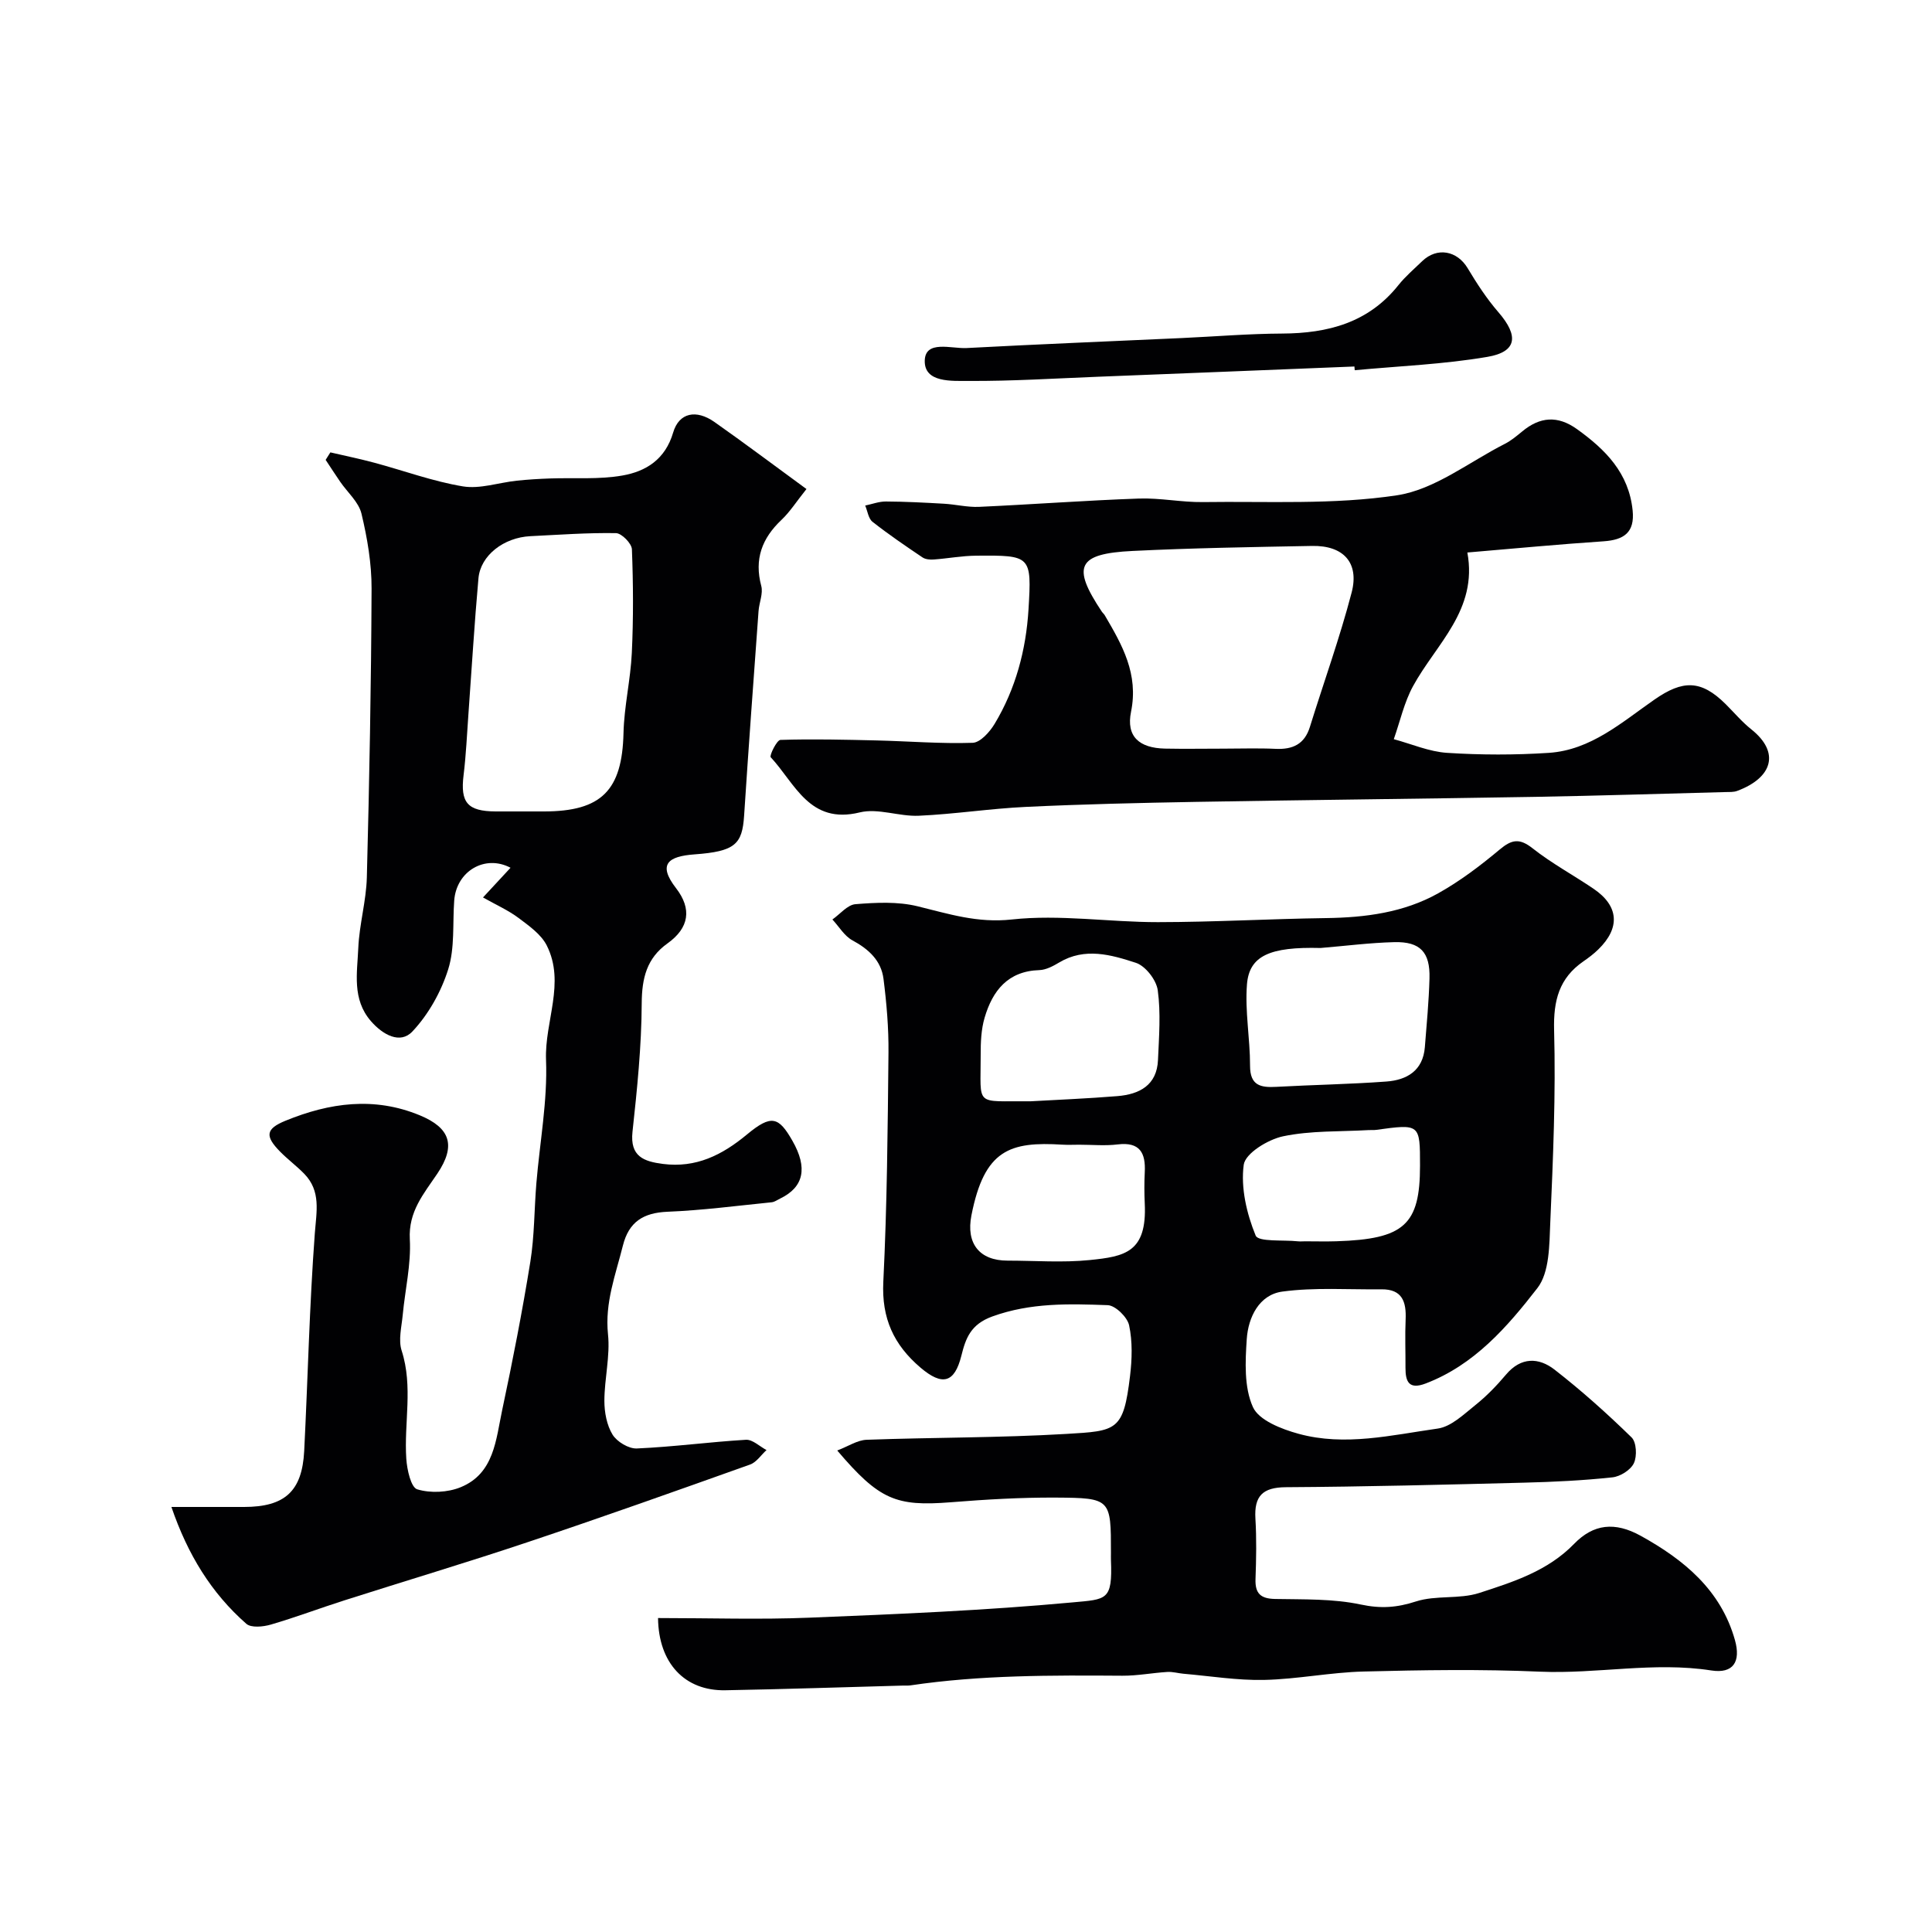 <svg enable-background="new 0 0 400 400" viewBox="0 0 400 400" xmlns="http://www.w3.org/2000/svg"><g fill="#010103"><path d="m136.24 335c10.76 0 21.09.34 31.4-.08 18.15-.73 36.31-1.49 54.39-3.16 7.09-.66 8.32-.35 7.98-8.75-.02-.5 0-1 0-1.5 0-11.19 0-11.38-11.4-11.45-7.27-.04-14.55.39-21.8.97-11.29.89-14.76-.48-23.47-10.72 2.27-.86 4.15-2.15 6.09-2.22 13.76-.5 27.55-.4 41.29-1.21 10.52-.62 11.87-.59 13.24-11.98.42-3.47.53-7.13-.19-10.51-.36-1.69-2.84-4.11-4.43-4.17-8.01-.29-15.97-.53-23.89 2.34-4.49 1.63-5.51 4.51-6.41 8.13-1.42 5.67-3.95 6.29-8.45 2.47-5.56-4.73-8.08-10.23-7.71-17.76.78-15.8.91-31.64 1.07-47.46.05-5.09-.39-10.22-1.03-15.28-.48-3.78-3.06-6.15-6.43-7.97-1.67-.9-2.78-2.85-4.15-4.32 1.59-1.11 3.11-3.04 4.78-3.17 4.26-.34 8.74-.57 12.83.43 6.46 1.57 12.39 3.52 19.53 2.74 9.95-1.09 20.16.56 30.26.55 11.6-.01 23.2-.68 34.8-.84 8.14-.11 16.08-1.14 23.22-5.13 4.53-2.53 8.75-5.73 12.74-9.07 2.5-2.09 4.1-2.38 6.8-.25 3.95 3.12 8.44 5.54 12.63 8.38 5.25 3.56 5.57 8.1.97 12.57-.93.91-1.99 1.71-3.06 2.45-5.04 3.48-6.24 8.1-6.08 14.24.36 13.25-.21 26.54-.79 39.79-.2 4.65-.13 10.36-2.68 13.64-6.23 8.03-13.07 15.91-23.13 19.74-3.42 1.3-4.18-.33-4.17-3.24.02-3.33-.12-6.67.03-10 .16-3.65-.67-6.31-5.01-6.26-6.85.08-13.78-.44-20.52.47-4.79.65-7.05 5.3-7.36 9.8-.32 4.72-.57 10.01 1.27 14.1 1.23 2.75 5.94 4.58 9.45 5.54 9.6 2.64 19.27.27 28.81-1.08 2.78-.39 5.38-2.93 7.77-4.84 2.33-1.86 4.45-4.05 6.37-6.33 3.12-3.7 6.8-3.57 10.07-1.02 5.58 4.34 10.87 9.08 15.93 14.02 1.02.99 1.16 3.89.48 5.33-.66 1.41-2.82 2.77-4.46 2.94-6.07.65-12.19.95-18.29 1.1-16.43.42-32.87.84-49.3.94-4.82.03-6.59 1.83-6.31 6.51.25 4.15.17 8.33.02 12.49-.11 3.01 1.06 4.09 4.09 4.14 5.92.11 11.98-.07 17.71 1.15 4.14.88 7.47.65 11.43-.64 4.12-1.33 8.96-.42 13.08-1.75 7.02-2.28 14.19-4.54 19.65-10.17 4.02-4.14 8.45-4.62 13.79-1.67 8.93 4.94 16.59 11.2 19.51 21.59 1.26 4.49-.35 7-4.9 6.29-11.88-1.85-23.63.76-35.47.25-12.14-.53-24.33-.34-36.49-.03-6.88.17-13.73 1.59-20.61 1.74-5.56.12-11.14-.8-16.71-1.28-1.12-.1-2.23-.44-3.33-.37-3.12.19-6.23.8-9.33.78-14.66-.1-29.31-.16-43.87 2-.49.07-1 .03-1.5.04-12.27.33-24.53.75-36.8.97-8.41.17-13.85-5.61-13.95-14.95zm137.17-138.73c-10.48-.27-14.77 1.59-15.24 7.54-.44 5.56.65 11.22.64 16.83-.01 4.13 2.19 4.56 5.44 4.38 7.59-.42 15.21-.54 22.79-1.1 4.24-.31 7.57-2.25 7.96-7.11.38-4.75.83-9.5.96-14.25.15-5.41-1.91-7.63-7.28-7.5-5.09.13-10.18.79-15.27 1.21zm-60.03 31.74c5.43-.31 11.71-.56 17.96-1.07 4.57-.37 8.19-2.25 8.41-7.49.21-4.81.6-9.7-.05-14.43-.29-2.13-2.54-5.03-4.53-5.68-5.12-1.67-10.57-3.25-15.89-.06-1.24.74-2.7 1.52-4.08 1.57-6.54.2-9.7 4.27-11.34 9.83-.73 2.45-.83 5.16-.82 7.75.02 10.92-1.39 9.46 10.34 9.58zm56.83 28.99c2.16 0 4.33.06 6.49-.01 14.03-.44 17.3-3.41 17.3-15.65 0-8.67 0-8.66-9.11-7.41-.49.07-1 .01-1.49.04-5.94.35-12 .08-17.76 1.29-3.13.66-7.82 3.53-8.14 5.9-.64 4.76.61 10.11 2.47 14.65.56 1.36 5.7.86 8.75 1.19.48.05.99 0 1.49 0zm-46.76-20c-1.16 0-2.33.06-3.49-.01-10.86-.67-16.17 1-18.84 14.66-1.13 5.76 1.62 9.35 7.48 9.35 5.67 0 11.4.45 17.01-.12 7.25-.74 11.88-1.56 11.4-11.69-.1-2.15-.11-4.32 0-6.48.21-3.99-.99-6.33-5.6-5.77-2.61.32-5.3.06-7.96.06z"/><path d="m35.49 312h15.05c8.41-.01 12.01-3.23 12.44-11.58.76-15.03 1.08-30.08 2.2-45.08.34-4.53 1.31-8.72-2.19-12.32-1.58-1.62-3.42-2.98-5-4.59-3.17-3.22-2.99-4.72 1.13-6.4 9.1-3.72 18.34-5.03 27.81-1.11 6.28 2.6 7.53 6.24 3.62 12.06-2.81 4.18-6.02 7.84-5.7 13.61.28 5.18-.98 10.43-1.47 15.65-.23 2.47-.94 5.19-.22 7.4 2.4 7.45.46 14.95.96 22.39.15 2.25.96 5.93 2.27 6.32 2.74.83 6.31.66 8.99-.44 6.95-2.84 7.29-9.87 8.59-15.96 2.17-10.19 4.17-20.43 5.83-30.71.86-5.35.8-10.84 1.25-16.27.71-8.52 2.33-17.06 2-25.53-.31-7.96 4.05-15.94.15-23.69-1.16-2.3-3.66-4.06-5.83-5.69-2.12-1.59-4.6-2.69-7.37-4.25 2.55-2.75 4.11-4.44 5.7-6.15-5.29-2.8-11.21.7-11.66 6.79-.35 4.76.15 9.79-1.24 14.22-1.46 4.66-4.09 9.36-7.42 12.89-2.53 2.69-6.13.68-8.58-2.14-3.95-4.54-2.84-9.99-2.62-15.15.21-4.89 1.64-9.73 1.77-14.61.52-19.92.9-39.85.98-59.78.02-5.19-.88-10.47-2.09-15.53-.58-2.42-2.9-4.41-4.41-6.61-1.02-1.49-2.01-3.02-3.01-4.53.33-.52.66-1.03.98-1.55 3.03.71 6.09 1.33 9.09 2.14 6.12 1.64 12.13 3.87 18.35 4.9 3.55.58 7.41-.78 11.15-1.18 2.29-.24 4.59-.38 6.89-.46 5-.18 10.11.25 14.99-.61 4.86-.85 8.86-3.32 10.5-8.9 1.22-4.15 4.8-4.82 8.55-2.18 6.27 4.41 12.4 9.02 19.05 13.88-2.12 2.65-3.43 4.74-5.17 6.38-4.04 3.82-5.67 8.13-4.19 13.68.42 1.57-.43 3.44-.56 5.19-1.03 14.12-2.07 28.25-2.99 42.38-.39 5.91-1.85 7.4-10.27 8.01-5.49.4-7.66 2.04-3.82 7 3.3 4.27 2.74 8.21-1.77 11.43-4.3 3.06-5.31 7.19-5.34 12.43-.04 8.87-.95 17.75-1.91 26.58-.55 5.13 2.37 6.14 6.31 6.65 6.83.87 12.22-1.81 17.38-6.09 5.06-4.2 6.57-3.71 9.43 1.31 3.2 5.6 2.35 9.59-2.55 11.95-.58.28-1.16.71-1.77.77-7.18.72-14.36 1.67-21.56 1.96-5.01.21-8 2.1-9.23 7.02-1.51 6.04-3.76 11.81-3.08 18.35.47 4.51-.74 9.18-.75 13.78 0 2.36.49 5.03 1.69 6.99.91 1.48 3.35 2.95 5.03 2.87 7.54-.33 15.05-1.35 22.59-1.8 1.37-.08 2.84 1.38 4.26 2.13-1.13 1.02-2.08 2.53-3.41 3-15.31 5.46-30.63 10.91-46.05 16.07-12.59 4.22-25.33 8.02-37.98 12.06-5.09 1.62-10.09 3.52-15.21 5.01-1.58.46-4.06.7-5.05-.17-7.24-6.36-12.13-14.32-15.51-24.19zm73.13-144h3.99c11.96 0 16.2-4.39 16.48-16.23.13-5.53 1.46-11.03 1.72-16.57.34-7.15.3-14.33.02-21.48-.05-1.21-2.13-3.32-3.29-3.34-5.91-.1-11.82.34-17.74.63-5.49.27-10.31 3.97-10.74 8.71-.84 9.32-1.39 18.67-2.07 28.01-.31 4.25-.49 8.52-1.01 12.75-.7 5.68.79 7.49 6.65 7.52 2 .01 3.99 0 5.99 0z"/><path d="m303.8 114.39c2.2 11.91-6.47 18.92-11.24 27.66-1.85 3.38-2.69 7.31-3.99 10.99 3.68.99 7.31 2.59 11.04 2.83 7 .45 14.07.46 21.07 0 8.7-.58 15.12-6.35 21.86-11.03 5.85-4.07 9.63-4.13 14.73.93 1.77 1.76 3.4 3.71 5.34 5.25 6 4.79 4.34 10.02-2.95 12.73-.75.28-1.64.22-2.47.24-13.09.34-26.18.76-39.28.99-23.42.4-46.84.63-70.26 1.04-11.76.21-23.53.48-35.28 1.04-7.39.35-14.74 1.5-22.13 1.83-4.07.19-8.45-1.62-12.24-.69-10.42 2.56-13.38-6-18.43-11.42-.31-.34 1.26-3.57 2.01-3.59 6.65-.21 13.31-.05 19.97.11 6.61.16 13.24.71 19.83.49 1.59-.06 3.54-2.25 4.55-3.93 4.36-7.25 6.5-15.31 7.01-23.68.68-11.16.51-11.23-10.86-11.13-2.92.02-5.84.58-8.77.79-.77.06-1.71-.03-2.31-.43-3.52-2.37-7.03-4.76-10.36-7.38-.85-.67-1.02-2.21-1.51-3.36 1.43-.3 2.86-.85 4.29-.84 4.01.02 8.02.23 12.02.46 2.42.14 4.84.75 7.24.65 11.03-.5 22.05-1.33 33.09-1.72 4.41-.16 8.86.79 13.28.73 13.43-.19 27.04.59 40.21-1.41 7.8-1.19 14.92-6.9 22.31-10.65 1.29-.66 2.45-1.63 3.58-2.56 3.68-3.06 7.35-3.35 11.34-.49 5.91 4.24 10.74 9.08 11.53 16.84.47 4.59-1.83 6.1-6 6.39-9.16.61-18.32 1.48-28.22 2.32zm-50.65 40.61c3.66 0 7.32-.13 10.97.04 3.53.16 5.97-.96 7.08-4.54 2.88-9.28 6.19-18.44 8.64-27.82 1.62-6.2-1.72-9.77-8.18-9.65-12.4.23-24.81.43-37.2 1.04-11.4.56-12.6 3.18-6.35 12.55.18.27.46.49.62.77 3.61 6.15 7.03 12.13 5.44 19.97-1.05 5.14 1.71 7.51 7.01 7.63 3.99.08 7.98.01 11.97.01z"/><path d="m280.42 75.88c-17.69.71-35.37 1.43-53.06 2.12-8.93.35-17.85.92-26.78.87-3.48-.02-9.23.42-9.12-4.2.1-4.33 5.51-2.45 8.65-2.61 14.85-.79 29.71-1.39 44.57-2.07 6.93-.32 13.86-.9 20.79-.93 9.47-.05 17.86-2.24 24.06-10.03 1.44-1.81 3.25-3.34 4.92-4.96 3.09-2.97 7.24-2.18 9.42 1.47 1.9 3.17 3.95 6.32 6.36 9.1 4.25 4.91 3.87 8.2-2.3 9.25-9.04 1.54-18.29 1.9-27.45 2.76-.01-.25-.04-.51-.06-.77z"/></g></svg>